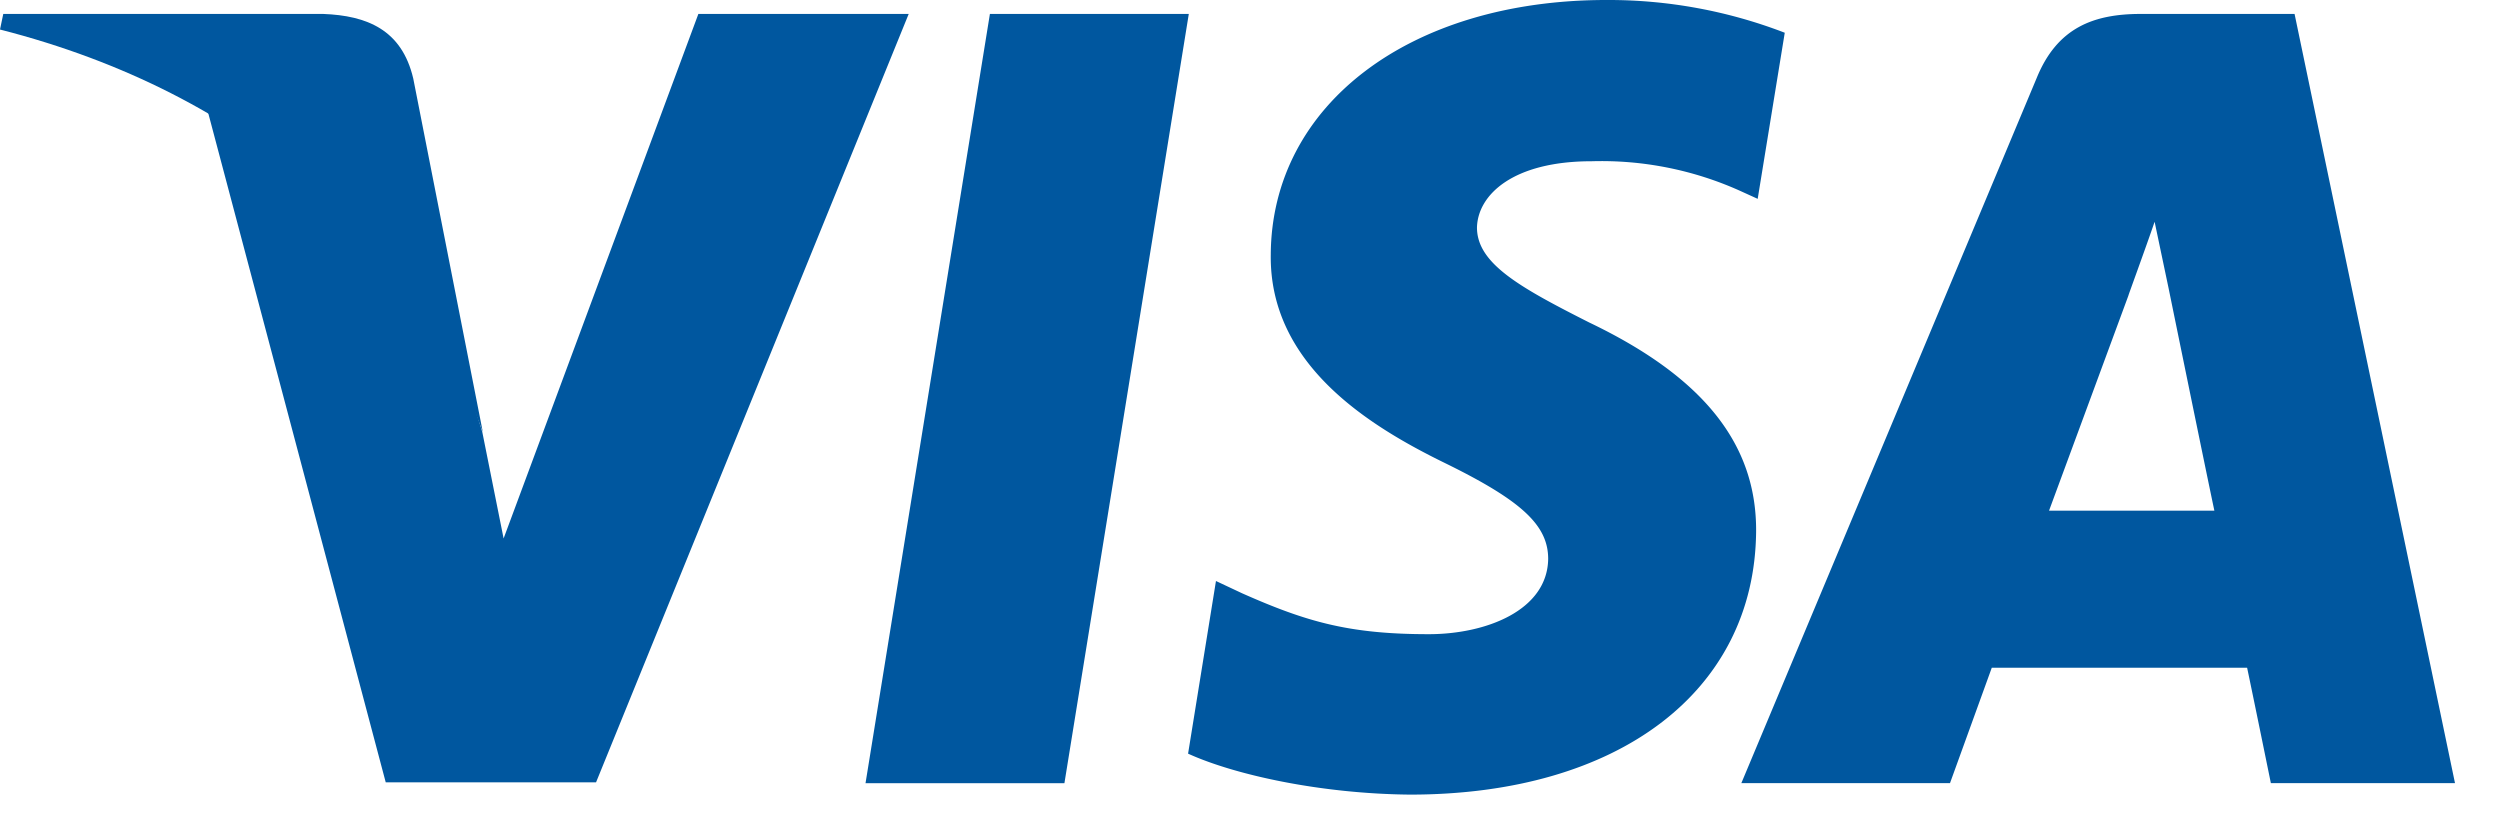 <svg xmlns="http://www.w3.org/2000/svg" width="52" height="17" fill="none"><path fill="#00579F" d="M22.14 16.29h-4.137l2.587-16h4.137l-2.587 16ZM37.123.681A10.195 10.195 0 0 0 33.412 0c-4.085 0-6.962 2.179-6.98 5.293-.034 2.298 2.06 3.574 3.626 4.34 1.6.784 2.144 1.295 2.144 1.993-.016 1.071-1.293 1.565-2.484 1.565-1.652 0-2.537-.254-3.881-.85l-.545-.256-.58 3.591c.971.442 2.759.835 4.615.852 4.34 0 7.166-2.145 7.2-5.464.016-1.821-1.09-3.217-3.473-4.357-1.447-.732-2.333-1.226-2.333-1.975.017-.681.75-1.378 2.383-1.378a7.029 7.029 0 0 1 3.082.612l.374.17.563-3.455ZM42.62 10.622l1.652-4.477c-.017.034.34-.936.544-1.532l.29 1.379s.783 3.83.953 4.63H42.62ZM47.727.29h-3.2c-.987 0-1.737.29-2.162 1.328L36.22 16.289h4.34l.869-2.4h5.311c.119.562.494 2.4.494 2.4h3.83L47.727.29ZM14.526.29 10.475 11.2l-.443-2.212C9.283 6.435 6.934 3.66 4.312 2.28l3.711 13.992h4.375L18.901.29h-4.375Z"/><path fill="#00579F" d="M6.724.29H.068L0 .614C5.192 1.94 8.63 5.142 10.043 8.989L8.596 1.635C8.358.613 7.626.325 6.724.29Z"/></svg>